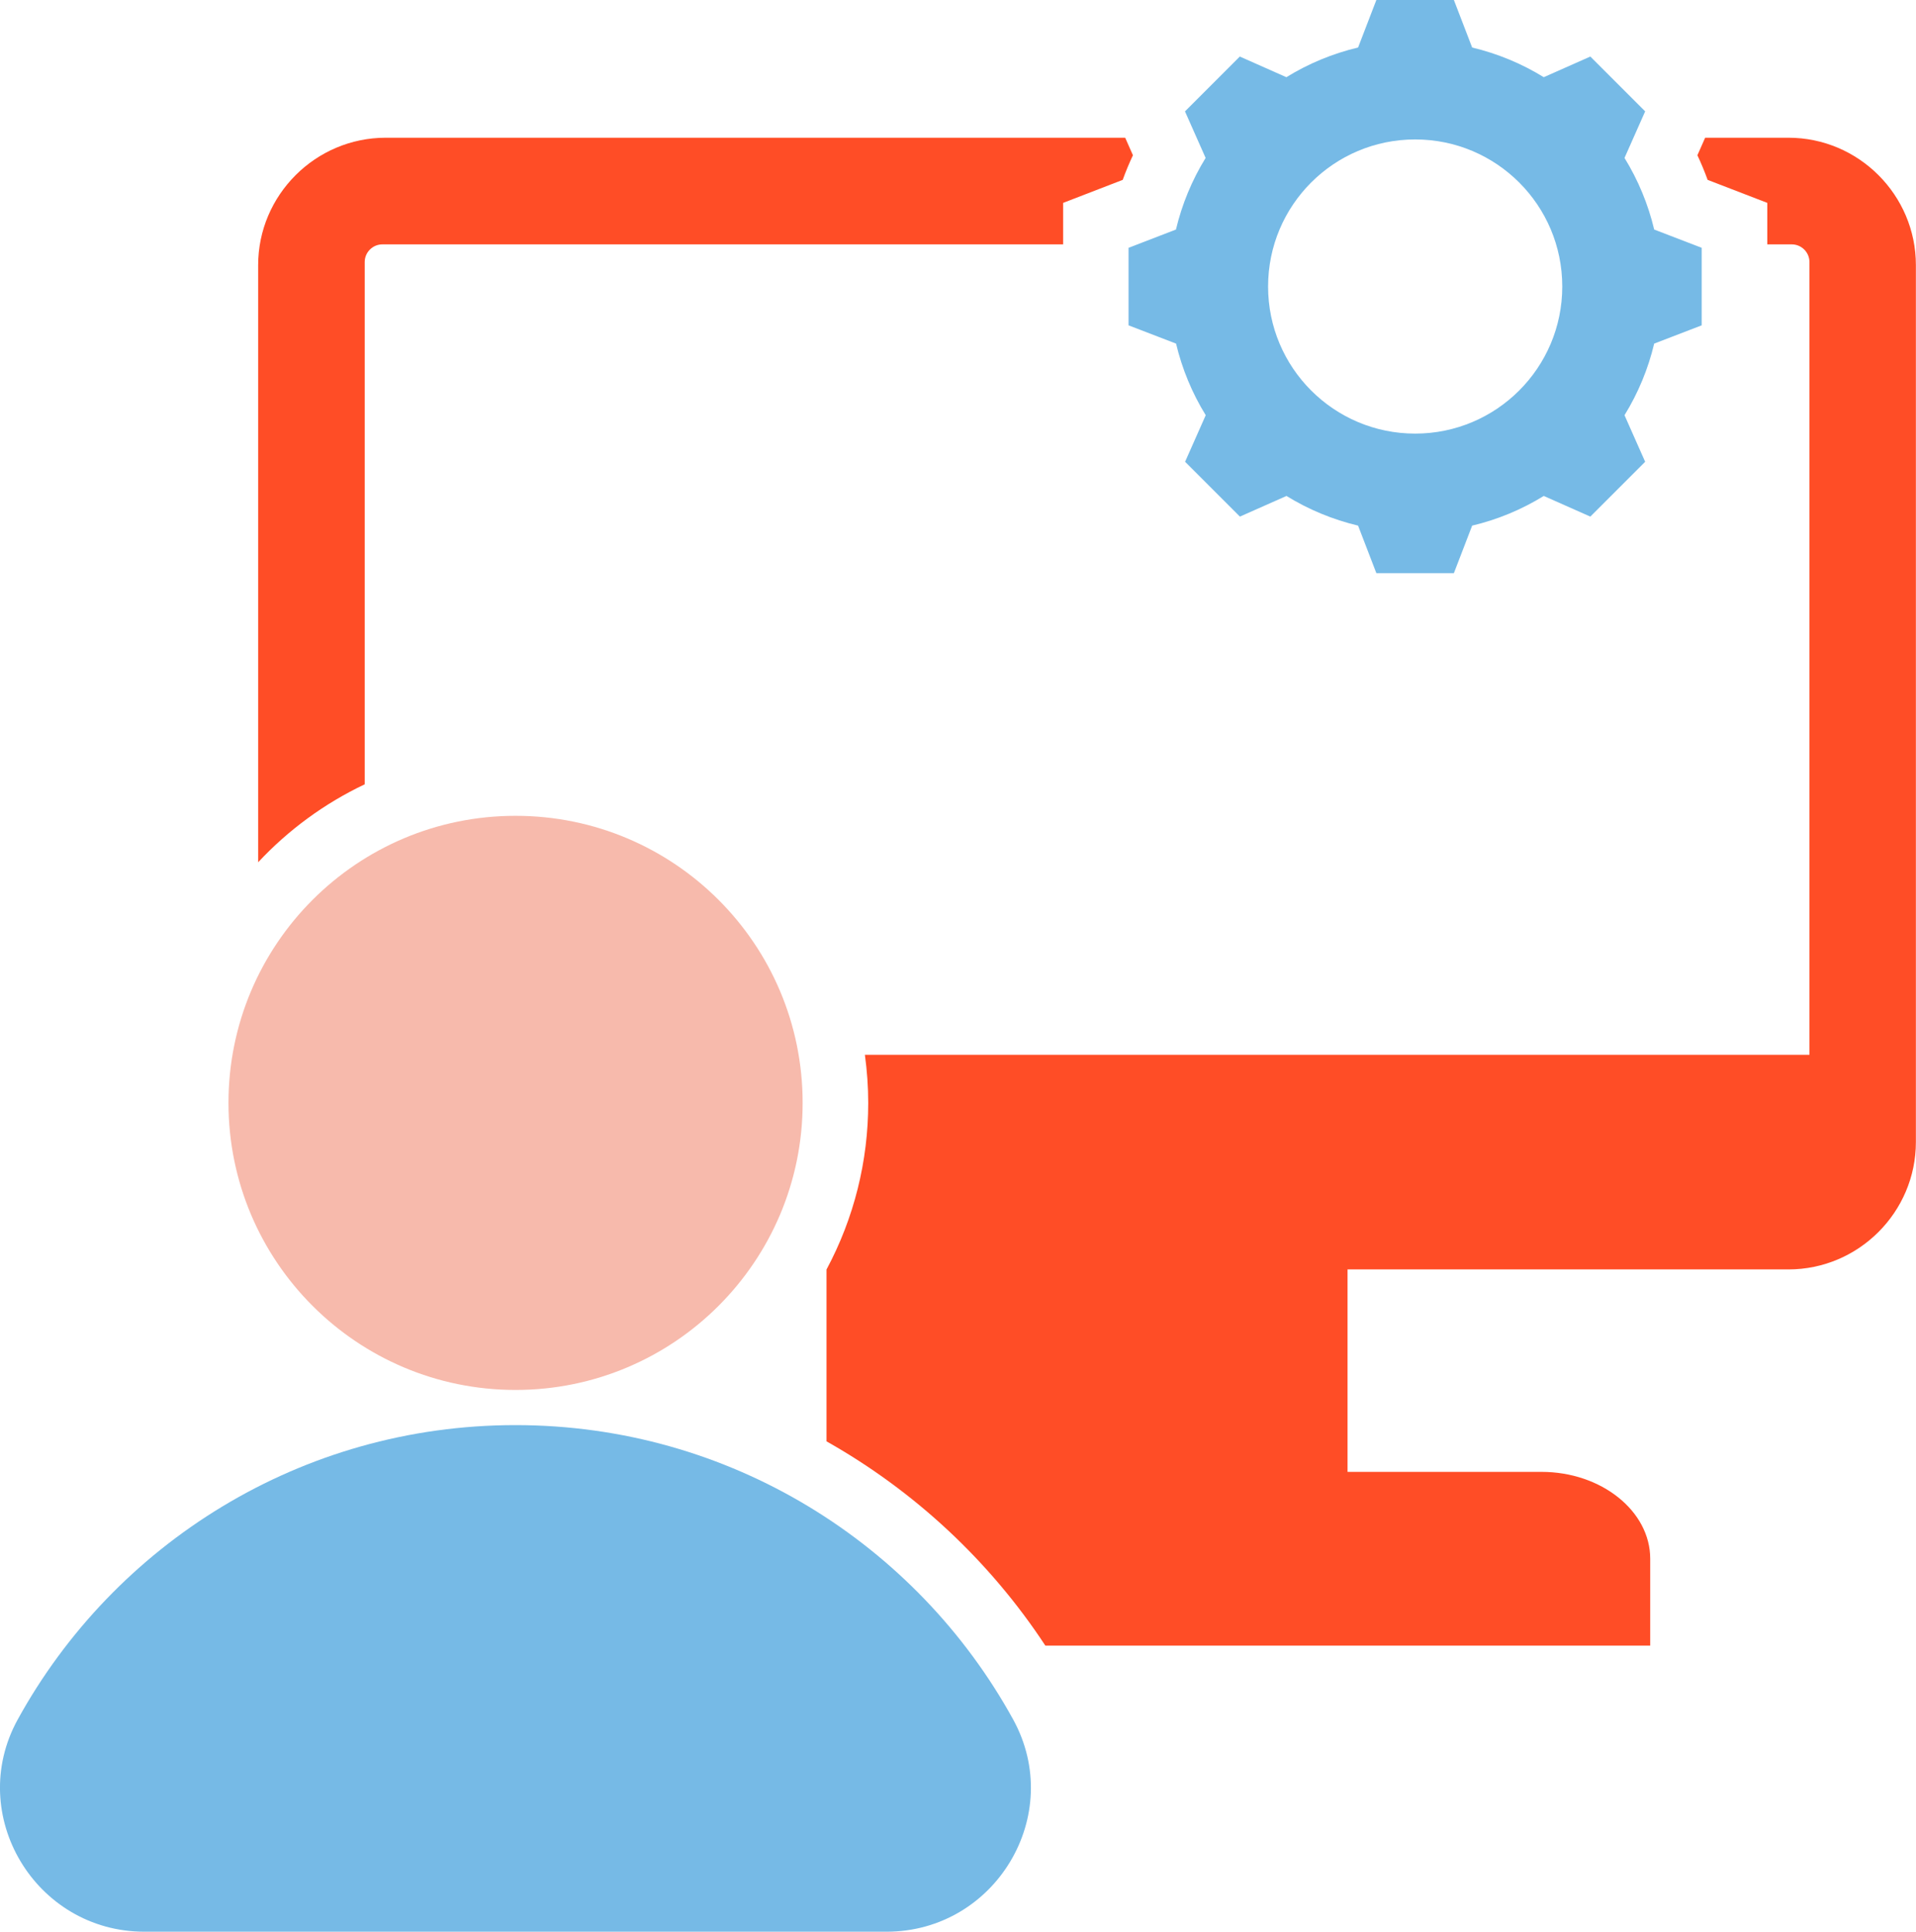 <?xml version="1.0" encoding="UTF-8"?>
<svg xmlns="http://www.w3.org/2000/svg" id="Layer_2" data-name="Layer 2" viewBox="0 0 178.2 179.67">
  <g id="Icons">
    <g>
      <path d="m97.21,153.06h56.27v-8.08c0-4.44-4.55-8.08-10.11-8.08h-18.04v-18.83h41.01c6.52,0,11.85-5.33,11.85-11.85V24.66c0-6.52-5.33-11.85-11.85-11.85h-7.75l-.72,1.63c.35.75.67,1.51.95,2.29l5.55,2.14v3.86h2.28c.9,0,1.64.74,1.64,1.64v73.74h-87.85c.2,1.47.31,2.96.31,4.48,0,5.42-1.32,10.71-3.88,15.49v15.98c8.19,4.62,15.19,11.14,20.36,19.01h0Z" style="fill: #ff4d26; fill-rule: evenodd;"></path>
      <path d="m104.65,12.81l.72,1.63c-.35.75-.67,1.51-.95,2.29l-5.54,2.14v3.86h-63.32c-.9,0-1.64.74-1.64,1.64v48.58c-3.75,1.78-7.11,4.25-9.91,7.25V24.66c0-6.52,5.34-11.85,11.86-11.85h68.79Z" style="fill: #ff4d26; fill-rule: evenodd;"></path>
      <path d="m126.31,4.42l1.7-4.42h7.21l1.7,4.42c2.35.56,4.6,1.49,6.66,2.76l4.33-1.92,5.1,5.1-1.92,4.33c1.27,2.06,2.2,4.31,2.76,6.66l4.42,1.7v7.21l-4.42,1.7c-.56,2.35-1.49,4.6-2.76,6.66l1.92,4.33-5.1,5.1-4.33-1.92c-2.06,1.27-4.3,2.2-6.66,2.76l-1.7,4.42h-7.21l-1.7-4.42c-2.35-.56-4.6-1.49-6.66-2.76l-4.33,1.92-5.1-5.1,1.92-4.33c-1.27-2.06-2.2-4.31-2.76-6.66l-4.42-1.7v-7.21l4.41-1.7c.56-2.35,1.49-4.6,2.76-6.66l-1.92-4.33,5.1-5.1,4.33,1.92c2.06-1.27,4.31-2.2,6.66-2.76h0Zm5.31,8.55c7.56,0,13.68,6.12,13.68,13.68s-6.13,13.68-13.68,13.68-13.68-6.12-13.68-13.68,6.12-13.68,13.68-13.68h0Z" style="fill: #76bae6; fill-rule: evenodd;"></path>
      <path d="m13.43,179.67c-10.13,0-16.66-10.87-11.78-19.74,8.98-16.32,26.34-27.38,46.29-27.38s37.31,11.06,46.29,27.38c4.88,8.88-1.65,19.74-11.78,19.74H13.43Z" style="fill: #76bae6; fill-rule: evenodd;"></path>
      <path d="m47.95,75.88c-14.75,0-26.7,11.95-26.7,26.7s11.96,26.7,26.7,26.7,26.7-11.95,26.7-26.7-11.95-26.7-26.7-26.7h0Z" style="fill: #f7baac; fill-rule: evenodd;"></path>
    </g>
  </g>
</svg>
